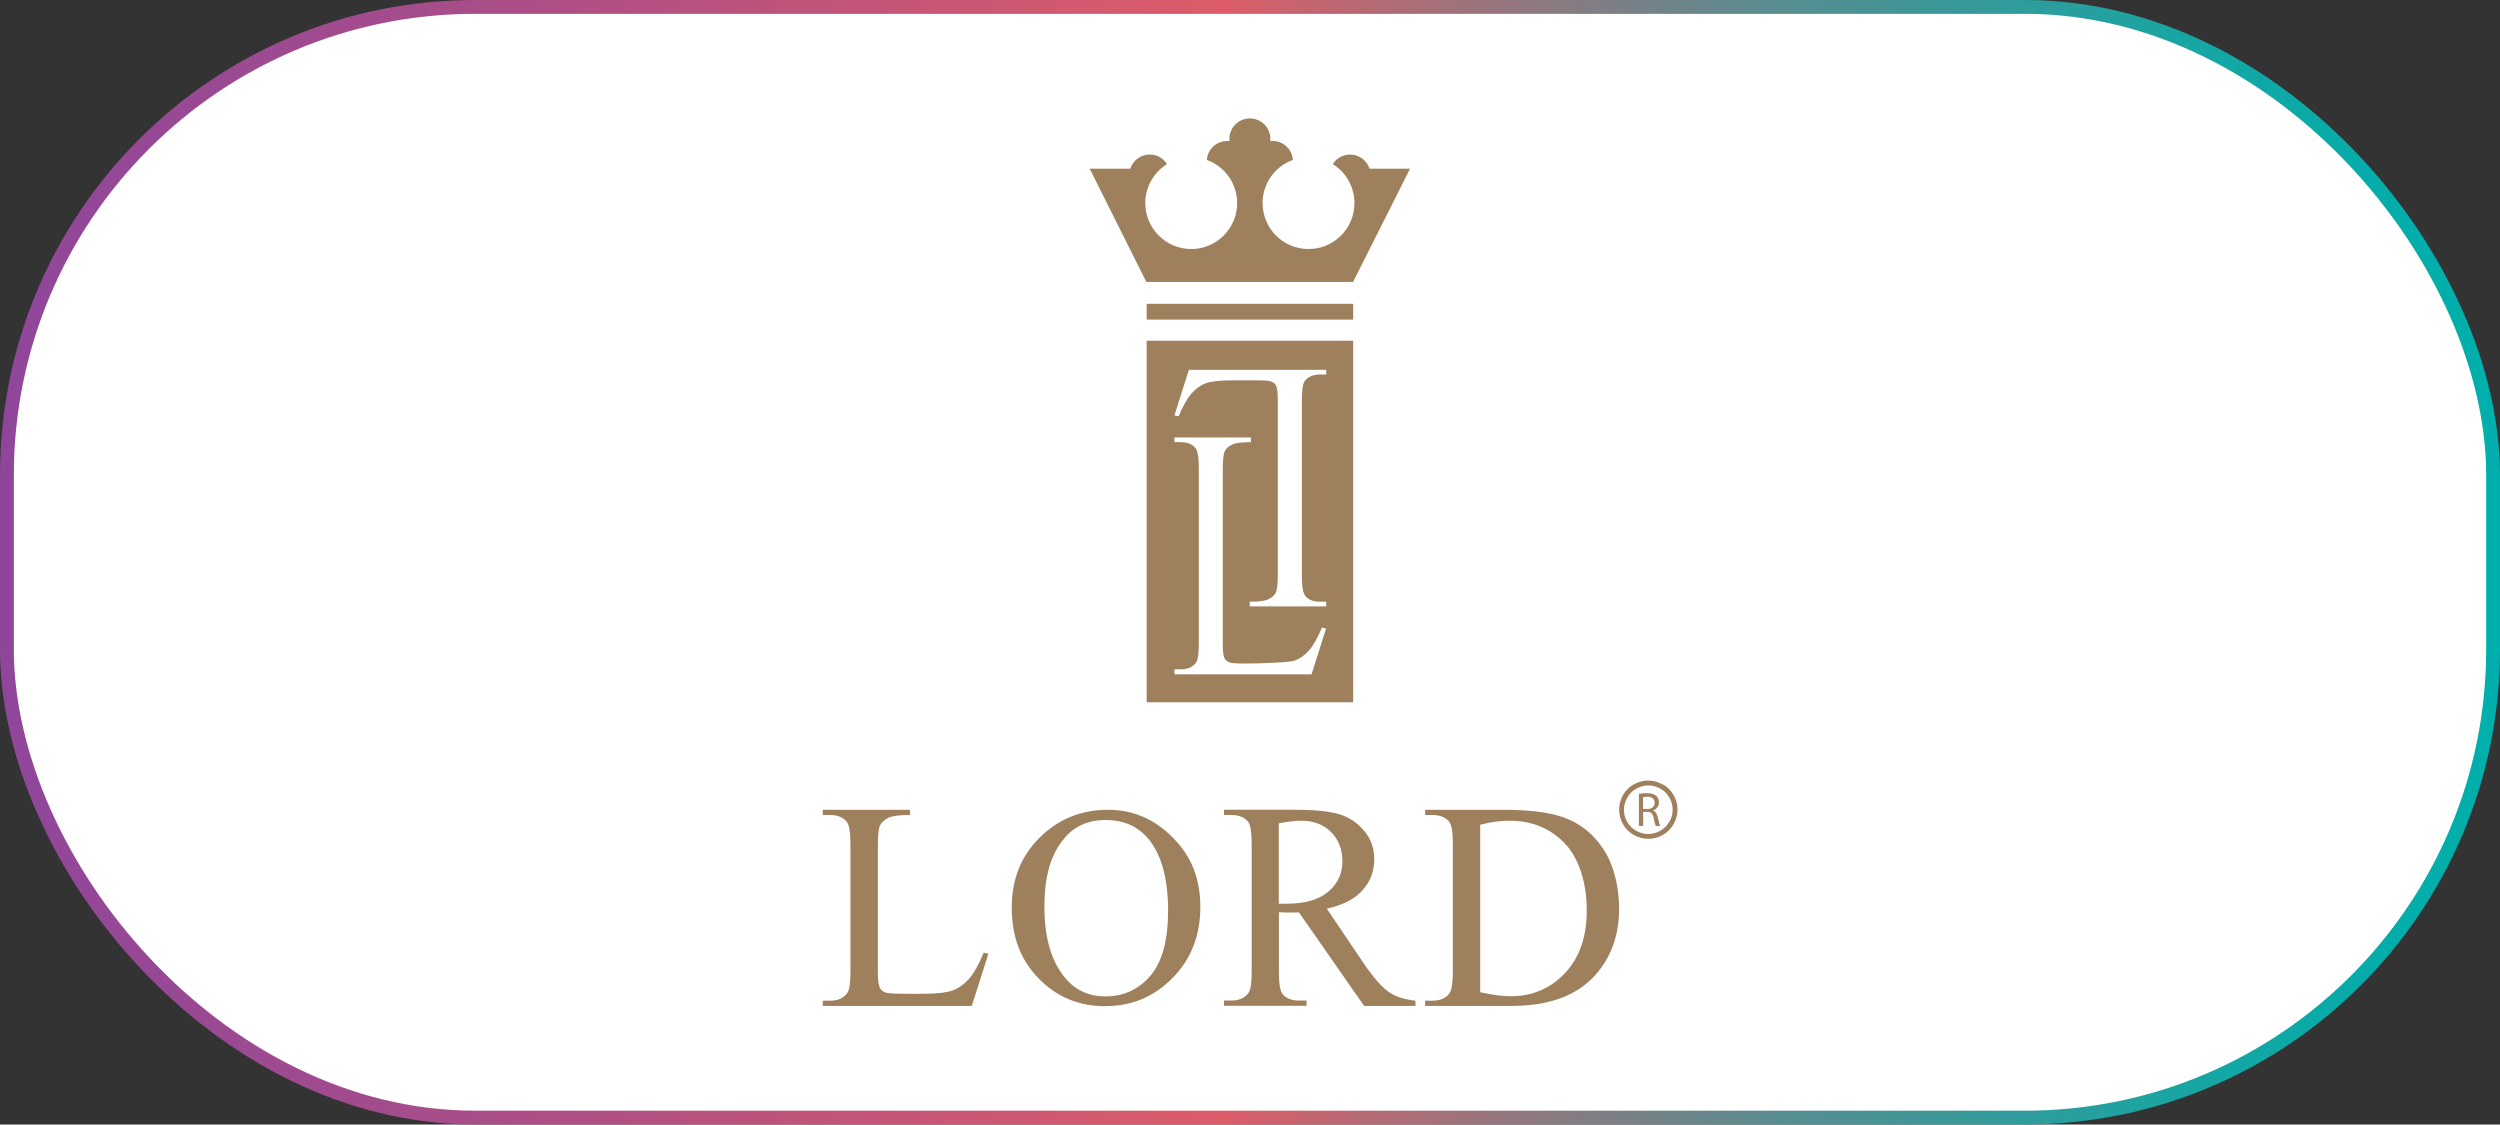 <svg xmlns="http://www.w3.org/2000/svg" xmlns:xlink="http://www.w3.org/1999/xlink" id="a" width="180.7" height="81.28" viewBox="0 0 180.7 81.28"><rect x="0" y="0" width="180.7" height="81.28" fill="#333333" stroke="none"/><defs><linearGradient id="b" x1="0" y1="556.64" x2="180.7" y2="556.64" gradientTransform="translate(0 -516)" gradientUnits="userSpaceOnUse"><stop offset="0" stop-color="#8f469a"></stop><stop offset=".16" stop-color="#a44c8c"></stop><stop offset=".49" stop-color="#dc5c69"></stop><stop offset=".52" stop-color="#c6646f"></stop><stop offset=".62" stop-color="#8a7a81"></stop><stop offset=".71" stop-color="#598d90"></stop><stop offset=".8" stop-color="#329b9b"></stop><stop offset=".88" stop-color="#16a6a4"></stop><stop offset=".95" stop-color="#05aca9"></stop><stop offset="1" stop-color="#00afab"></stop></linearGradient></defs><rect x=".5" y=".5" width="179.7" height="80.28" rx="33.84" ry="33.84" fill="#fff" stroke="url(#b)" stroke-miterlimit="10"></rect><path d="M71.44,68.94l-.34-.08c-.36.87-.71,1.5-1.07,1.9-.36.4-.75.68-1.18.83-.43.16-1.18.24-2.25.24h-1.01c-.9,0-1.43-.03-1.61-.1-.17-.07-.3-.17-.38-.32-.1-.21-.15-.6-.15-1.17v-9.01c0-.82.05-1.35.16-1.57.11-.22.31-.4.6-.55.3-.14.82-.21,1.56-.2v-.38h-6.3v.38h.52c.53,0,.92.15,1.19.46.19.21.29.76.29,1.63v9.24c0,.79-.07,1.29-.22,1.52-.26.38-.68.57-1.26.57h-.52v.38h10.77l1.2-3.77Z" fill="#9e805c"></path><path d="M92.43,59.51c.68-.13,1.22-.19,1.61-.19.9,0,1.62.27,2.17.82.54.54.82,1.25.82,2.12s-.34,1.62-1.02,2.19c-.68.58-1.68.87-3,.87-.06,0-.14,0-.24,0-.1,0-.21,0-.34,0v-5.79ZM92.75,65.96c.1,0,.2,0,.28,0,.22,0,.51,0,.86-.01l4.71,6.76h3.71v-.38c-.76-.08-1.37-.27-1.84-.57-.47-.3-1.04-.91-1.7-1.83l-2.87-4.25c1.17-.26,2.04-.71,2.59-1.34.56-.63.84-1.37.84-2.23,0-.8-.24-1.49-.73-2.06-.49-.58-1.08-.98-1.78-1.19-.7-.22-1.79-.33-3.27-.33h-5.08v.38h.52c.53,0,.93.15,1.2.46.19.21.28.76.28,1.63v9.25c0,.79-.07,1.29-.22,1.5-.26.38-.68.57-1.26.57h-.52v.38h5.97v-.38h-.55c-.52,0-.91-.15-1.17-.45-.19-.21-.28-.76-.28-1.63v-4.3c.11,0,.22,0,.32,0" fill="#9e805c"></path><path d="M106.99,71.7v-12.09c.78-.2,1.48-.29,2.1-.29,1.64,0,2.98.55,4.03,1.66,1.04,1.1,1.57,2.89,1.57,4.82s-.52,3.41-1.57,4.53c-1.04,1.12-2.36,1.68-3.95,1.68-.59,0-1.31-.1-2.18-.29M115.26,70.53c1.18-1.3,1.77-2.91,1.77-4.84,0-1.44-.33-2.98-.99-4.08-.66-1.1-1.54-1.89-2.62-2.37s-2.66-.71-4.74-.71h-5.67v.38h.52c.53,0,.93.15,1.2.46.19.21.28.76.28,1.63v9.25c0,.78-.08,1.29-.23,1.52-.25.37-.66.56-1.25.56h-.52v.38h6.22c2.7,0,4.71-.73,6.03-2.18" fill="#9e805c"></path><path d="M76.9,60.62c.75-.9,1.75-1.35,3-1.35,1.32,0,2.36.46,3.11,1.37.94,1.13,1.42,2.87,1.42,5.19,0,2.14-.43,3.7-1.28,4.7-.85.99-1.94,1.49-3.24,1.49-1.22,0-2.21-.46-2.95-1.37-.98-1.19-1.47-2.89-1.47-5.11s.47-3.8,1.42-4.92M79.92,72.72c1.9,0,3.51-.68,4.84-2.04,1.34-1.36,2-3.07,2-5.13s-.66-3.68-1.99-5.01c-1.32-1.34-2.89-2.01-4.69-2.01s-3.38.59-4.69,1.78c-1.5,1.36-2.26,3.11-2.26,5.27s.65,3.83,1.96,5.16c1.3,1.33,2.91,1.99,4.82,1.99" fill="#9e805c"></path><path d="M119.07,58.47h-.31v-.85c.05-.01.15-.03.3-.03.32,0,.54.13.54.44,0,.27-.21.45-.53.45M119.47,58.59h0c.24-.09.44-.3.44-.61,0-.19-.07-.34-.19-.45-.15-.13-.36-.2-.68-.2-.2,0-.43.02-.58.05v2.32h.31v-1.02h.29c.28,0,.41.13.47.46.06.29.11.5.15.56h.32c-.05-.09-.1-.32-.18-.64-.06-.24-.17-.41-.34-.48" fill="#9e805c"></path><path d="M120.65,59.4c-.15.28-.37.49-.65.65-.28.16-.57.23-.87.23s-.59-.08-.87-.23c-.28-.16-.5-.37-.65-.65-.16-.28-.23-.57-.23-.87s.08-.6.24-.88c.16-.28.38-.5.66-.65s.57-.23.86-.23.58.08.86.23.5.37.66.65c.16.28.24.58.24.88s-.08.59-.23.87M120.16,56.69c-.34-.18-.68-.27-1.03-.27s-.7.09-1.03.27c-.34.18-.6.44-.79.78-.19.34-.28.69-.28,1.05s.09.71.28,1.05c.18.33.44.59.78.78.33.18.68.28,1.05.28s.71-.09,1.05-.28c.33-.19.59-.45.78-.78.18-.33.28-.68.28-1.05s-.09-.72-.28-1.05c-.19-.34-.45-.6-.79-.78" fill="#9e805c"></path><rect x="82.88" y="21.96" width="14.93" height="1.14" fill="#9e805c"></rect><path d="M84.89,48.38h.46c.51,0,.88-.17,1.11-.5.13-.19.19-.64.19-1.33v-12.76c0-.77-.09-1.24-.26-1.43-.23-.27-.58-.4-1.04-.4h-.46v-.34h5.52v.34c-.65,0-1.1.05-1.36.18-.26.13-.44.29-.53.48-.09.19-.14.65-.14,1.38v12.56c0,.5.04.84.13,1.03.08.13.19.22.34.28.15.06.32.09,1.11.09h.13c.94,0,3.11-.07,3.49-.21.38-.14.72-.38,1.03-.73.31-.35.63-.9.94-1.66l.3.07-1.05,3.31h-9.91v-.34ZM85.95,26.73h9.91v.34h-.46c-.51,0-.88.17-1.11.5-.13.19-.19.64-.19,1.33v12.76c0,.77.09,1.24.26,1.43.23.27.58.4,1.04.4h.46v.34h-5.53v-.34c.65,0,1.1-.05,1.36-.18.26-.13.44-.29.53-.48.09-.19.14-.65.14-1.38v-12.56c0-.5-.04-.84-.13-1.03-.07-.13-.19-.22-.34-.28-.15-.06-.32-.09-1.11-.09h-1.65c-.94,0-1.59.07-1.97.21-.38.14-.72.38-1.03.73-.31.35-.63.91-.94,1.66l-.3-.07,1.05-3.31ZM82.88,50.76h14.93v-26.13h-14.93v26.13Z" fill="#9e805c"></path><path d="M97.8,20.38l4.12-8.19h-2.93c-.19-.59-.75-1.02-1.41-1.02-.53,0-.99.28-1.25.69.94.58,1.57,1.63,1.57,2.82,0,1.83-1.48,3.32-3.32,3.32s-3.32-1.49-3.32-3.32c0-1.44.91-2.66,2.19-3.12-.05-.77-.69-1.37-1.47-1.37-.06,0-.11,0-.16.01,0-.05,0-.11,0-.16,0-.82-.66-1.48-1.48-1.48s-1.48.66-1.48,1.48c0,.05,0,.11.01.16-.05,0-.11-.01-.17-.01-.78,0-1.42.61-1.47,1.37,1.28.46,2.19,1.68,2.19,3.12,0,1.83-1.49,3.32-3.32,3.32s-3.32-1.49-3.32-3.32c0-1.19.63-2.23,1.57-2.82-.26-.42-.72-.69-1.25-.69-.66,0-1.21.43-1.4,1.02h-2.94l4.1,8.19h14.93Z" fill="#9e805c"></path></svg>